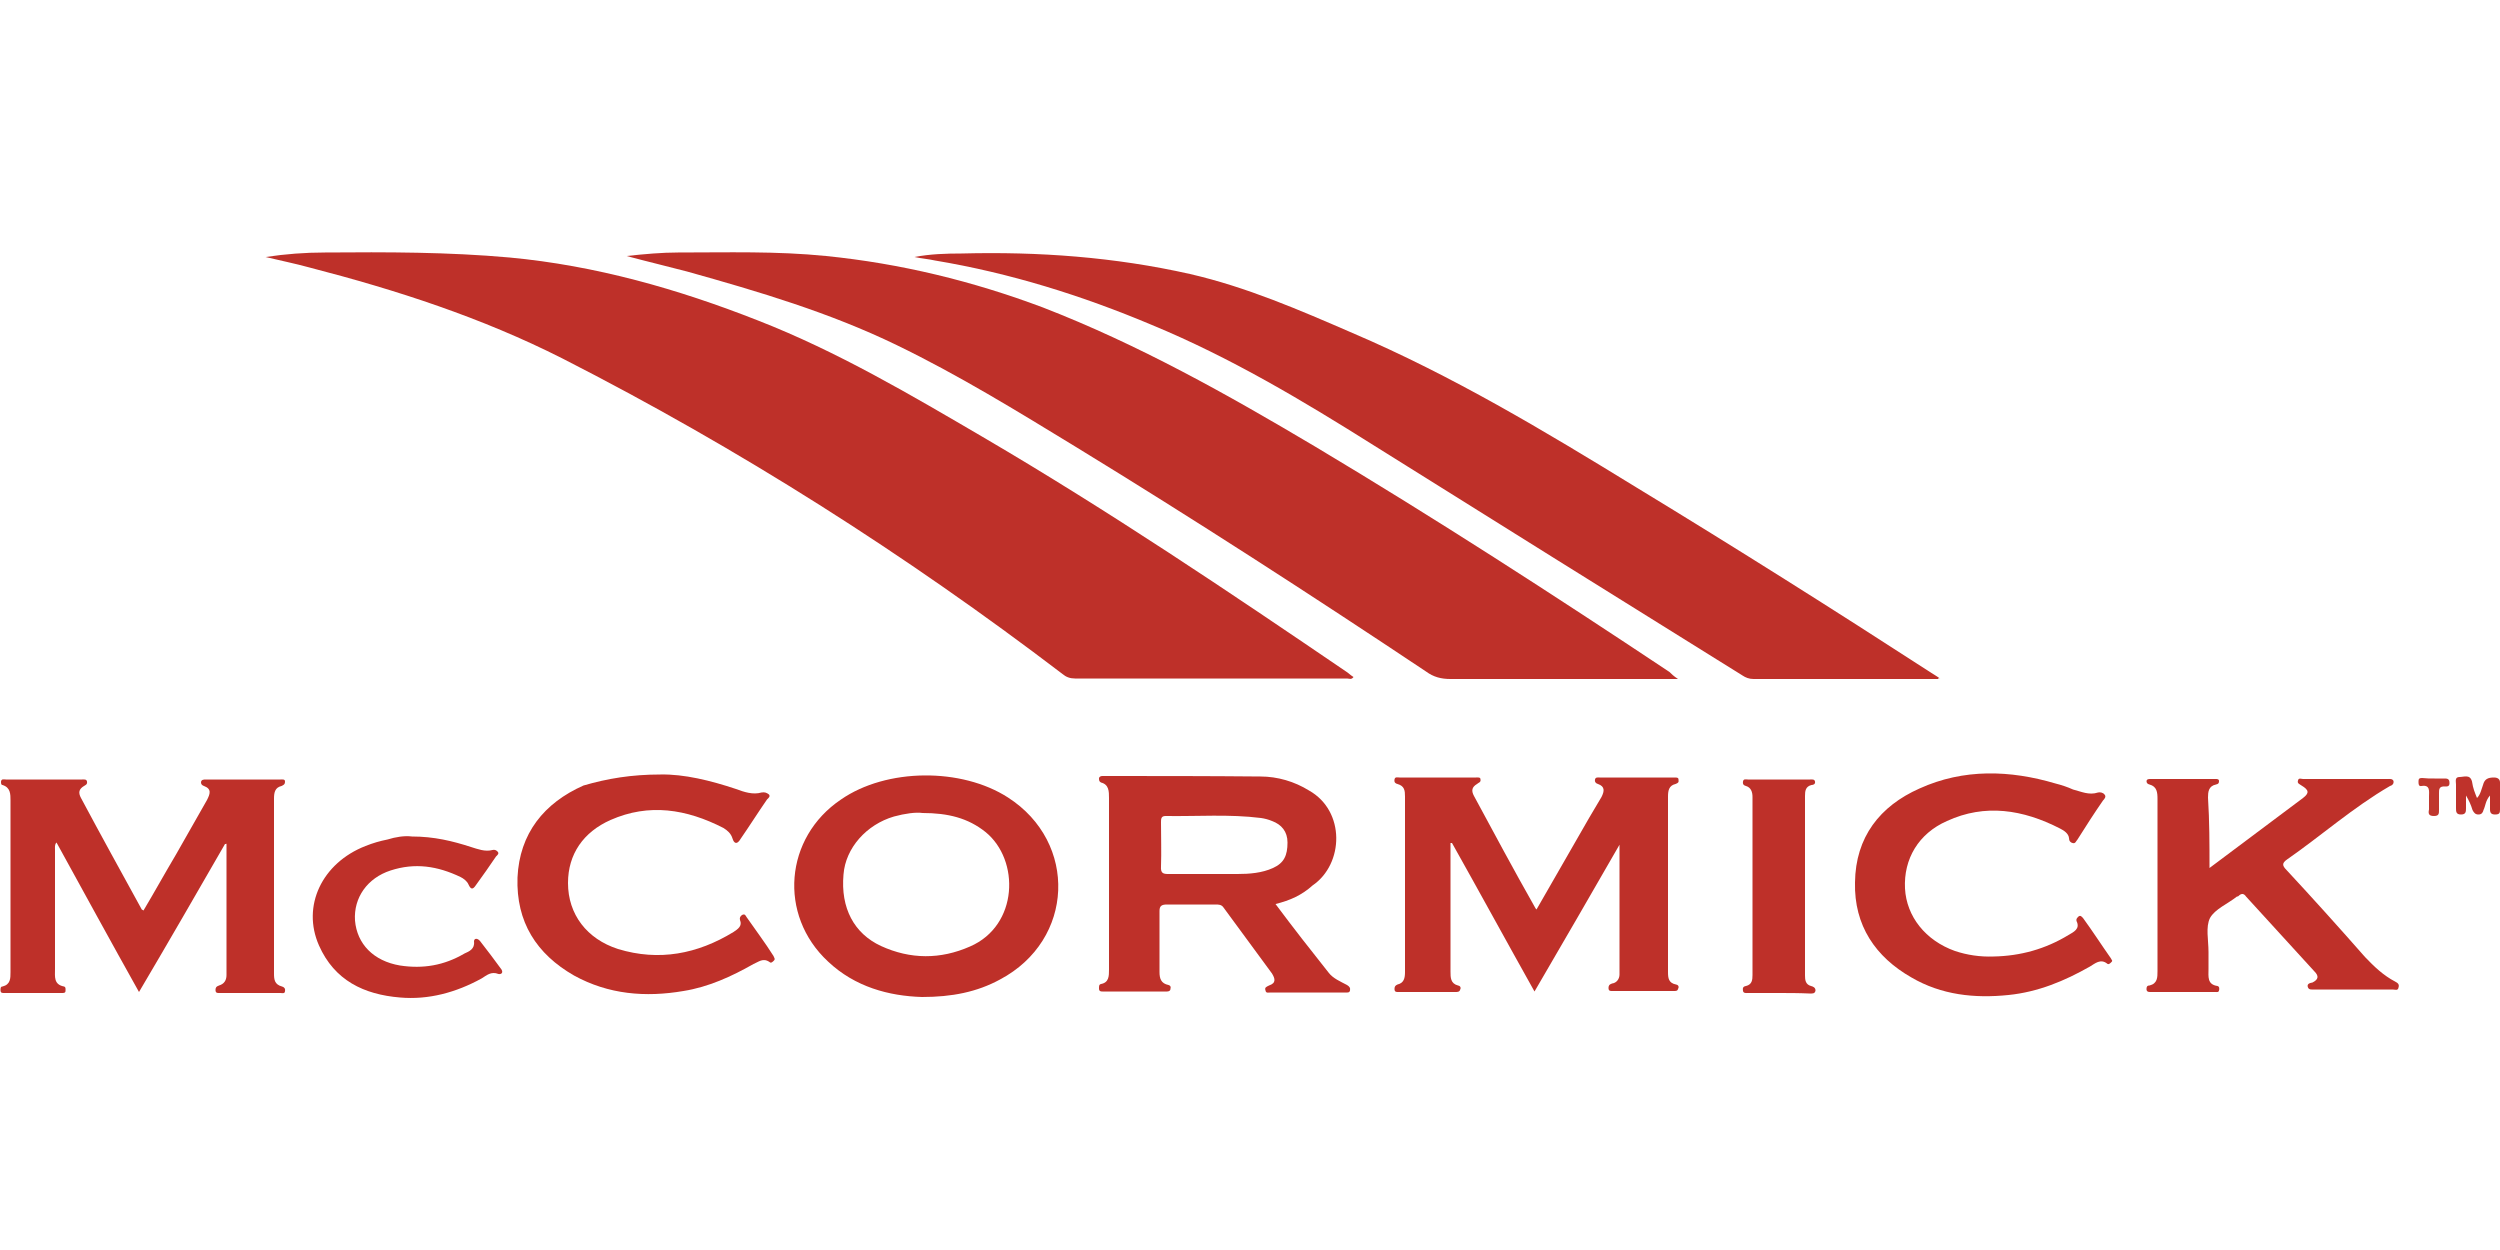 <?xml version="1.0" encoding="utf-8"?>
<!-- Generator: Adobe Illustrator 23.0.4, SVG Export Plug-In . SVG Version: 6.00 Build 0)  -->
<svg version="1.1" id="Laag_1" xmlns="http://www.w3.org/2000/svg" xmlns:xlink="http://www.w3.org/1999/xlink" x="0px" y="0px"
	 viewBox="0 0 500 250" enable-background="new 0 0 500 250" xml:space="preserve">
<path fill="#BE3029" d="M53.1,51.4c4-0.6,7.9-0.9,11.9-0.9c12.4-0.1,24.7-0.1,36.9,1c17.2,1.6,33.7,6.3,49.7,12.6
	c15.9,6.2,30.6,14.9,45.3,23.5c24.9,14.6,48.8,30.7,72.6,46.9c0.4,0.3,0.7,0.6,1.2,0.9c-0.4,0.6-0.9,0.3-1.3,0.3
	c-18.1,0-36.2,0-54.4,0c-1,0-1.8-0.3-2.5-0.9c-31.5-24-64.7-45.1-100-63.1C96.3,63.5,79.3,58,61.9,53.5C59,52.7,56,52.1,53.1,51.4z"
	/>
<path fill="#BE3029" d="M335.6,135.8c-1,0-1.6,0-2.1,0c-14.4,0-29,0-43.4,0c-1.9,0-3.4-0.4-4.9-1.5c-23.1-15.4-46.3-30.4-70-44.9
	C203.4,82.2,191.7,75,179.3,69c-13.4-6.5-27.6-10.7-41.9-14.7c-3.8-1-7.6-1.9-12.1-3.1c3.7-0.4,7.1-0.7,10.3-0.7
	c9.9,0,19.7-0.3,29.6,0.7c14.9,1.5,29.3,5,43.4,10.3c19.1,7.4,36.9,17.4,54.4,27.8c24.1,14.4,47.6,29.6,70.9,45.1
	C334.3,134.8,334.7,135.2,335.6,135.8z"/>
<path fill="#BE3029" d="M387.6,135.8c-12.4,0-24.6,0-36.9,0c-0.9,0-1.6-0.3-2.2-0.7c-24.6-15.3-49.1-30.6-73.7-46
	c-14.3-9-28.7-17.6-44.4-24.1c-14-5.9-28.4-10.4-43.4-12.9c-1.3-0.3-2.8-0.4-4.1-0.7c3.1-0.6,6.3-0.7,9.4-0.7
	c15.4-0.4,30.6,0.7,45.7,4.1c11.3,2.6,21.9,7.2,32.5,11.8c19.9,8.5,38.4,19.6,56.8,30.9c19.9,12.1,39.4,24.4,59,37.1
	c0.6,0.4,1.2,0.7,1.8,1.2C387.8,135.5,387.6,135.7,387.6,135.8z"/>
<path fill="#BE3029" d="M324.1,168.6c-5.7,9.9-11.3,19.6-17.2,29.7c-5.6-10-11-19.9-16.5-29.7c-0.1,0-0.1,0-0.3,0c0,0.9,0,1.6,0,2.5
	c0,7.8,0,15.6,0,23.2c0,1.2,0,2.4,1.5,2.8c0.6,0.1,0.6,0.6,0.4,0.9c-0.1,0.4-0.6,0.4-0.9,0.4c-3.8,0-7.5,0-11.3,0
	c-0.4,0-0.9,0.1-0.9-0.6c0-0.4,0.1-0.7,0.6-0.9c1.3-0.3,1.5-1.3,1.5-2.5c0-11.8,0-23.4,0-35.1c0-1.2-0.1-2.1-1.5-2.5
	c-0.4-0.1-0.7-0.3-0.6-0.9c0.1-0.6,0.6-0.4,1-0.4c5.1,0,10.3,0,15.3,0c0.4,0,0.9-0.1,0.9,0.4c0.1,0.6-0.4,0.6-0.7,0.9
	c-1,0.6-1.2,1.3-0.6,2.4c4,7.4,7.9,14.7,12.1,22.1c0.1,0.1,0.1,0.3,0.4,0.6c2.8-4.9,5.4-9.4,8.1-14.1c1.6-2.8,3.2-5.6,4.9-8.4
	c0.6-1.2,0.7-2.1-0.7-2.6c-0.4-0.1-0.7-0.4-0.6-0.9s0.6-0.4,0.9-0.4c5,0,10.1,0,15.1,0c0.3,0,0.7,0,0.7,0.4c0.1,0.6-0.1,0.7-0.6,0.9
	c-1.3,0.3-1.5,1.3-1.5,2.5c0,11.8,0,23.4,0,35.1c0,1.2,0.1,2.2,1.6,2.5c0.6,0.1,0.6,0.6,0.4,0.9c-0.1,0.4-0.4,0.4-0.9,0.4
	c-4,0-7.9,0-12.1,0c-0.4,0-0.9,0.1-0.9-0.6c0-0.4,0.1-0.7,0.7-0.9c0.9-0.1,1.5-0.9,1.5-1.8c0-9,0-17.8,0-26.8
	C324.4,168.6,324.3,168.6,324.1,168.6z"/>
<path fill="#BE3029" d="M45,168.8c-5.7,9.9-11.3,19.6-17.2,29.6c-5.6-10-11-19.9-16.5-29.9c-0.4,0.4-0.3,1-0.3,1.5
	c0,7.9,0,15.9,0,23.8c0,1.5-0.3,3.1,1.8,3.5c0.4,0.1,0.3,0.6,0.3,0.9c0,0.4-0.4,0.4-0.7,0.4c-3.8,0-7.8,0-11.6,0
	c-0.4,0-0.7,0-0.7-0.6c0-0.3,0-0.7,0.4-0.7c1.6-0.4,1.6-1.6,1.6-2.9c0-11.5,0-22.8,0-34.3c0-1.3,0-2.6-1.6-3.1
	c-0.3,0-0.3-0.4-0.3-0.7c0.1-0.6,0.6-0.4,1-0.4c2.9,0,5.7,0,8.7,0c2.2,0,4.4,0,6.5,0c0.4,0,0.9-0.1,1,0.4c0.1,0.6-0.3,0.7-0.6,0.9
	c-1,0.6-1.2,1.3-0.6,2.4c4,7.5,8.1,14.9,12.1,22.2c0,0.1,0.1,0.1,0.4,0.3c2.2-3.7,4.3-7.5,6.5-11.2c2.1-3.7,4.1-7.2,6.2-10.9
	c0.6-1.2,1-2.2-0.6-2.8c-0.3-0.1-0.6-0.3-0.6-0.7c0-0.6,0.6-0.6,0.9-0.6c5,0,10,0,15,0c0.4,0,0.9-0.1,0.9,0.4c0,0.6-0.3,0.7-0.7,0.9
	c-1.3,0.3-1.5,1.3-1.5,2.5c0,11.6,0,23.2,0,35c0,1.2,0.1,2.2,1.6,2.6c0.4,0.1,0.7,0.4,0.6,0.9c0,0.6-0.6,0.4-0.9,0.4
	c-4,0-7.9,0-12.1,0c-0.4,0-0.9,0.1-0.9-0.6c0-0.4,0.1-0.7,0.7-0.9c1-0.3,1.5-1,1.5-2.1c0-8.8,0-17.5,0-26.3
	C45.3,168.8,45.1,168.8,45,168.8z"/>
<path fill="#BE3029" d="M441.9,173.6c6.5-4.9,12.6-9.4,18.7-14c1.3-1,1.2-1.6-0.3-2.5c-0.4-0.3-0.9-0.4-0.7-1c0.1-0.6,0.7-0.3,1-0.3
	c5.6,0,11.3,0,16.9,0c0.4,0,1-0.1,1.2,0.4c0.1,0.6-0.3,0.9-0.7,1c-7.4,4.3-13.7,9.9-20.6,14.7c-1,0.7-1,1.2-0.1,2.1
	c5.3,5.7,10.6,11.6,15.7,17.4c1.8,1.9,3.7,3.7,6,4.9c0.6,0.3,0.9,0.6,0.7,1.2c-0.1,0.7-0.7,0.4-1.2,0.4c-5.3,0-10.4,0-15.7,0
	c-0.4,0-1,0.1-1.2-0.4c-0.3-0.7,0.3-0.9,0.9-1c1.2-0.6,1.3-1.3,0.4-2.2c-4.6-5-9.1-10-13.7-15c-0.4-0.6-0.9-0.7-1.5-0.1
	c-0.1,0.1-0.1,0.1-0.3,0.1c-1.9,1.5-4.4,2.5-5.4,4.3c-0.9,1.8-0.3,4.4-0.3,6.8c0,1.2,0,2.2,0,3.4c0,1.5-0.3,3.1,1.8,3.4
	c0.4,0.1,0.4,0.6,0.3,0.9c-0.1,0.4-0.4,0.3-0.7,0.3c-4.4,0-8.7,0-13.1,0c-0.4,0-0.7-0.1-0.7-0.6c0-0.4,0.1-0.7,0.6-0.7
	c1.6-0.4,1.6-1.6,1.6-2.9c0-11.5,0-22.9,0-34.4c0-1.3-0.1-2.5-1.6-2.9c-0.4-0.1-0.6-0.3-0.6-0.7c0.1-0.4,0.4-0.4,0.9-0.4
	c4.3,0,8.5,0,12.9,0c0.3,0,0.7,0,0.7,0.4s-0.1,0.6-0.6,0.7c-1.5,0.3-1.6,1.5-1.6,2.6C441.9,164.3,441.9,168.8,441.9,173.6z"/>
<path fill="#BE3029" d="M398.7,191.3c5.4-0.1,10.4-1.5,15-4.3c1-0.6,2.4-1.2,1.6-2.8c-0.1-0.4,0.1-0.6,0.4-0.9
	c0.4-0.3,0.6,0,0.9,0.3c1.9,2.6,3.7,5.4,5.6,8.1c0.1,0.3,0.4,0.4,0.1,0.7s-0.6,0.6-0.9,0.3c-1.3-1-2.4,0-3.4,0.6
	c-5.1,2.9-10.4,5.1-16.3,5.7c-6.8,0.7-13.4,0-19.4-3.5c-7.2-4.1-11.5-10.4-11.3-19c0.1-9.1,5-15.3,12.9-18.8c8.8-4,18.1-3.7,27.2-1
	c1.2,0.3,2.4,0.7,3.5,1.2c1.6,0.4,3.2,1.2,5,0.6c0.4-0.1,1,0,1.3,0.4c0.4,0.4,0,0.9-0.3,1.2c-1.8,2.6-3.4,5.1-5.1,7.8
	c-0.3,0.3-0.4,0.9-1,0.7c-0.4-0.1-0.7-0.4-0.7-1c-0.1-0.9-1-1.5-1.8-1.9c-7.4-3.8-15-5-22.6-1.5c-5.7,2.5-8.7,7.6-8.4,13.5
	c0.3,5.6,4.1,10.4,10,12.5C393.4,191,396,191.4,398.7,191.3z"/>
<path fill="#BE3029" d="M132.1,154.9c4.7-0.1,10,1.2,15.1,2.9c1.6,0.6,3.4,1.2,5.1,0.7c0.6-0.1,1,0,1.5,0.4c0.3,0.4-0.1,0.7-0.4,1
	c-1.8,2.6-3.5,5.3-5.3,7.9c-0.7,1.2-1.3,0.9-1.6-0.1s-1-1.6-1.8-2.1c-7.4-3.8-14.9-5-22.6-1.6c-5.4,2.4-8.5,6.8-8.5,12.6
	c0,6.3,3.8,11.2,10,13.2c8.2,2.5,15.9,1,23.1-3.4c0.9-0.6,1.8-1.2,1.3-2.4c-0.1-0.4,0-0.7,0.4-1c0.6-0.3,0.7,0.1,0.9,0.4
	c1.8,2.6,3.7,5.1,5.4,7.8c0.1,0.3,0.4,0.6,0.1,0.9c-0.3,0.3-0.6,0.6-0.9,0.3c-1.3-0.9-2.2,0-3.2,0.4c-4.4,2.5-9,4.6-14,5.4
	c-7.6,1.3-15,0.7-21.9-3.1c-7.5-4.3-11.6-10.7-11.3-19.6c0.4-8.8,5.3-14.9,13.2-18.4C121.5,155.7,126.3,154.9,132.1,154.9z"/>
<path fill="#BE3029" d="M82.4,167.3c4.4,0,8.1,0.9,11.8,2.1c1.3,0.4,2.8,1,4.3,0.6c0.4-0.1,0.7,0,1,0.3c0.4,0.4,0,0.7-0.3,1
	c-1.3,1.9-2.6,3.8-4,5.7c-0.6,0.9-1,1-1.5-0.1c-0.3-0.7-1-1.2-1.6-1.5c-4.6-2.2-9.1-2.9-14-1.3c-4.6,1.5-7.4,5.4-7.1,10
	c0.4,4.7,3.7,8.1,9,9c4.6,0.7,8.8,0,12.9-2.4c0.9-0.4,2.1-0.9,1.9-2.4c0-0.7,0.7-0.7,1.2-0.1c1.5,1.9,2.9,3.8,4.3,5.7
	c0.4,0.7-0.1,1-0.6,0.9c-1.5-0.6-2.4,0.3-3.4,0.9c-5.1,2.8-10.6,4.3-16.3,3.8c-7.2-0.6-13.1-3.4-16.2-10.4
	c-3.5-7.9,0.6-16.5,9.3-19.9c1.5-0.6,2.9-1,4.4-1.3C79.1,167.4,80.9,167.1,82.4,167.3z"/>
<path fill="#BE3029" d="M355.6,198.6c-2.1,0-4,0-6,0c-0.3,0-0.9,0.1-1-0.4c-0.1-0.6,0-0.9,0.6-1c1.2-0.3,1.3-1.2,1.3-2.2
	c0-11.9,0-23.8,0-35.6c0-1-0.3-1.9-1.3-2.2c-0.4-0.1-0.7-0.3-0.6-0.9s0.6-0.4,1-0.4c4.1,0,8.2,0,12.4,0c0.4,0,0.9-0.1,1,0.4
	s-0.3,0.7-0.7,0.7c-1.2,0.3-1.3,1.2-1.3,2.2c0,11.9,0,23.8,0,35.9c0,0.9,0.1,1.8,1.2,2.1c0.4,0.1,0.9,0.3,0.9,0.9
	c-0.1,0.7-0.7,0.6-1.2,0.6C359.7,198.6,357.6,198.6,355.6,198.6z"/>
<path fill="#BF322B" d="M495.4,159.6c0.7-0.7,0.9-1.8,1.2-2.6c0.3-1.2,1-1.5,2.2-1.5c0.7,0,1.2,0.3,1.2,1c0,1.8,0,3.7,0,5.4
	c0,0.7-0.1,1-1,1c-0.7,0-1-0.3-1-1c0-0.9,0-1.6,0-2.8c-0.9,1-0.9,2.1-1.3,2.9c-0.1,0.4-0.3,0.9-1,0.9c-0.6,0-0.9-0.3-1.2-0.9
	c-0.3-1-0.7-1.9-1.3-2.9c0,0.9,0,1.6,0,2.5c0,0.7,0,1.3-1,1.3s-1-0.6-1-1.3c0-1.6,0-3.2,0-4.7c0-0.6-0.3-1.5,0.7-1.5
	c0.9,0,2.1-0.6,2.5,0.9C494.6,157.7,495,158.6,495.4,159.6z"/>
<path fill="#C0362D" d="M486.9,155.7c0.7,0,1.5,0,2.1,0c0.7,0,0.9,0.3,0.9,0.9c0,0.7-0.4,0.7-0.9,0.7c-1.2-0.1-1.2,0.6-1.2,1.3
	c0,1.2,0,2.2,0,3.4c0,0.7,0,1.2-1,1.2s-1.2-0.4-1-1.3c0-0.9,0-1.8,0-2.6c0-1,0.3-2.4-1.5-2.1c-0.6,0.1-0.6-0.4-0.6-0.9
	s0.1-0.7,0.7-0.7C485.3,155.7,486,155.7,486.9,155.7z"/>
<path fill="#BE3029" d="M269.4,197c-1.3-0.7-2.8-1.3-3.7-2.5c-3.5-4.4-7.1-9-10.6-13.7c2.9-0.7,5.3-1.8,7.4-3.7
	c6.3-4.3,6.6-14.9-0.7-19c-2.9-1.8-6.3-2.8-9.7-2.8c-10.3-0.1-20.7-0.1-31-0.1c-0.3,0-0.4,0-0.6,0c-0.3,0-0.6,0.1-0.7,0.4
	c0,0.4,0,0.7,0.4,0.9c1.6,0.4,1.6,1.8,1.6,3.1c0,11.5,0,22.8,0,34.3c0,1.3,0,2.6-1.6,2.9c-0.4,0.1-0.4,0.4-0.4,0.9
	c0,0.6,0.4,0.6,0.7,0.6c4.4,0,8.7,0,12.9,0c0.3,0,0.7-0.1,0.7-0.6c0.1-0.3,0-0.6-0.4-0.7c-1.5-0.3-1.8-1.3-1.8-2.6
	c0-4.1,0-8.1,0-12.2c0-1,0.4-1.3,1.5-1.3c3.2,0,6.5,0,9.7,0c0.6,0,1.2,0,1.6,0.6c3.2,4.4,6.5,8.8,9.7,13.2c0.6,1,0.9,1.9-0.6,2.4
	c-0.6,0.3-0.9,0.4-0.7,1c0.1,0.6,0.6,0.4,1,0.4c5,0,9.9,0,14.9,0c0.4,0,0.9,0.1,1-0.4C270.1,197.6,269.9,197.3,269.4,197z
	 M254.6,173.6c-2.2,1-4.7,1.2-7.1,1.2c-1.9,0-4,0-5.9,0c-2.6,0-5.3,0-7.9,0c-1,0-1.6-0.1-1.5-1.5c0.1-2.9,0-5.9,0-8.8
	c0-0.7,0-1.3,0.9-1.3c6.3,0.1,12.8-0.4,19.1,0.4c0.7,0.1,1.5,0.3,2.2,0.6c1.9,0.7,3.1,2.1,3.1,4.3
	C257.5,171.1,256.8,172.6,254.6,173.6z"/>
<path fill="#BE3029" d="M201.6,159.5c-9.3-6-24.3-5.9-33.4,0.4c-11.3,7.6-12.6,23.1-2.6,32.4c5.4,5.1,12.2,6.9,18.8,7.1
	c6,0,11-1,15.6-3.5C214.9,188,215.6,168.5,201.6,159.5z M194,189.3c-5.9,2.6-11.9,2.6-17.8-0.1c-5.4-2.5-8.1-7.6-7.5-14.3
	c0.4-5.3,4.6-10,10.1-11.6c2.2-0.6,4.4-0.9,5.7-0.7c5.1,0,9.1,1,12.6,3.8C204,172,203.7,185.1,194,189.3z"/>
</svg>
